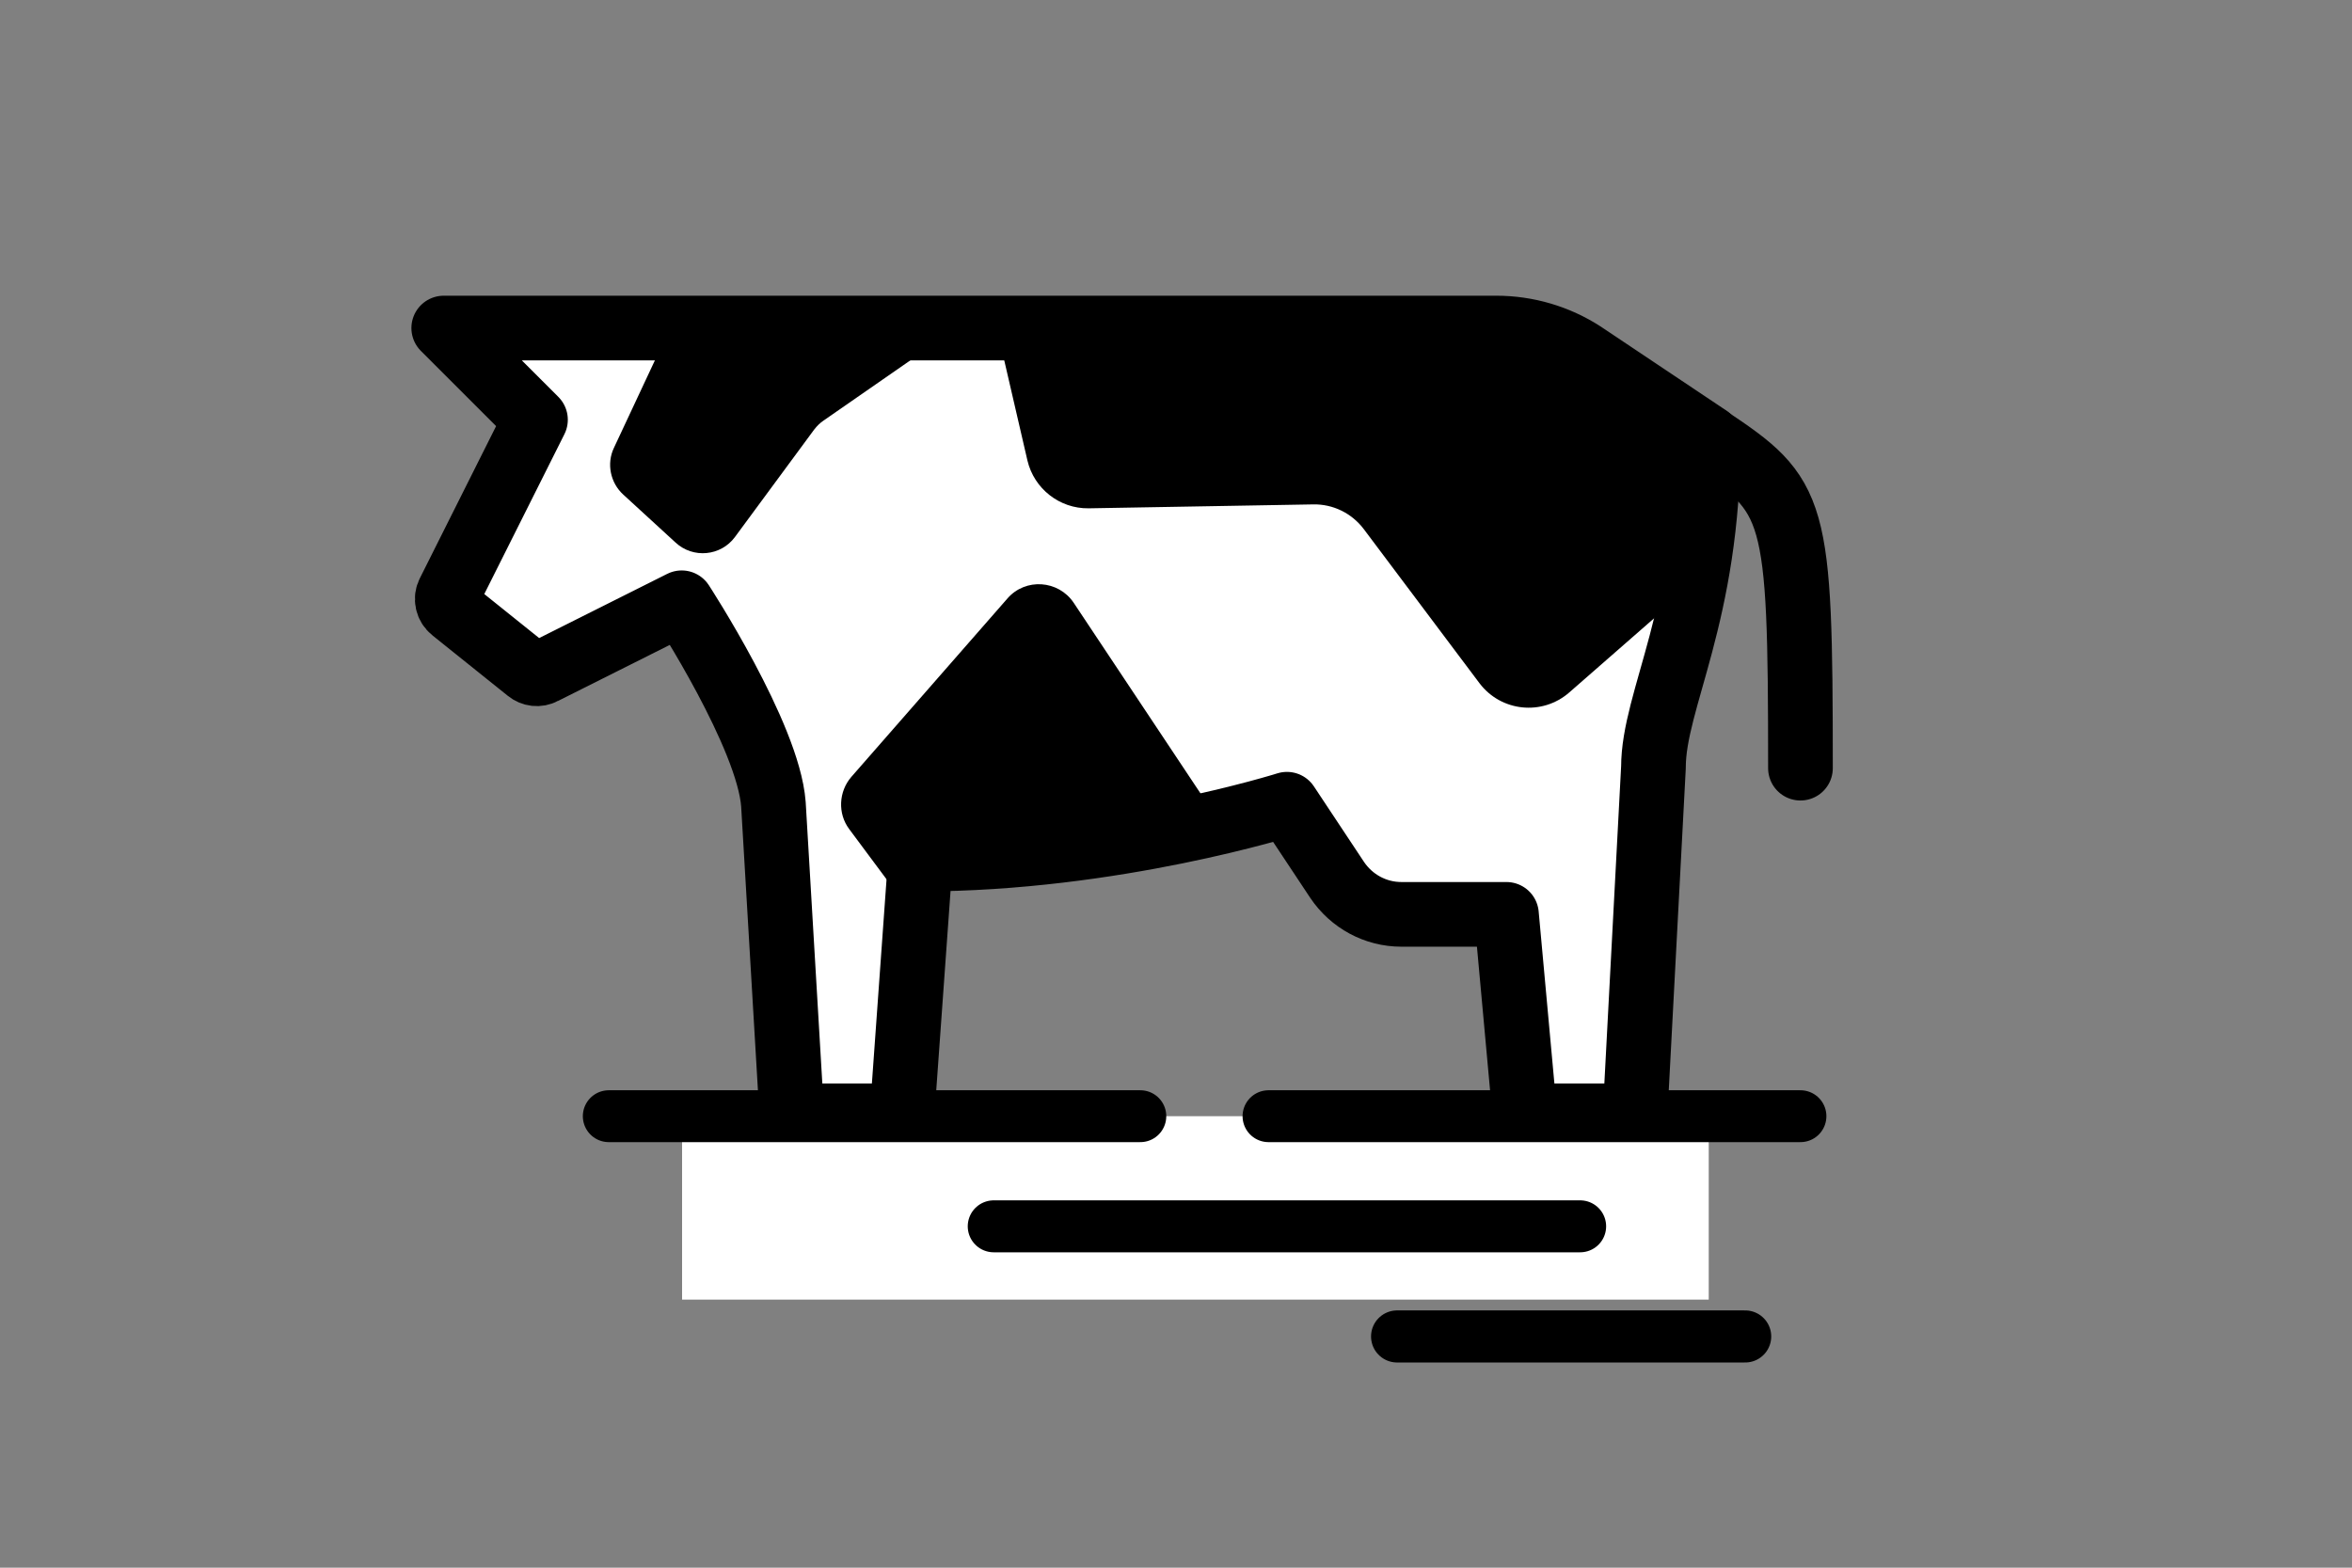 <?xml version="1.0" encoding="utf-8"?>
<!-- Generator: Adobe Illustrator 24.0.1, SVG Export Plug-In . SVG Version: 6.00 Build 0)  -->
<svg version="1.1" id="レイヤー_1" xmlns="http://www.w3.org/2000/svg" xmlns:xlink="http://www.w3.org/1999/xlink" x="0px"
	 y="0px" viewBox="0 0 600 400" style="enable-background:new 0 0 600 400;" xml:space="preserve">
<rect x="0" y="0" width="600" height="400" fill="#808080" stroke="none"/>
<style type="text/css">
	.st0{clip-path:url(#SVGID_2_);}
	.st1{fill:none;stroke:#000000;stroke-width:16.5;stroke-linecap:round;stroke-linejoin:round;stroke-miterlimit:10;}
	.st2{fill:#FFFFFF;}
	.st3{fill:none;stroke:#000000;stroke-width:13.235;stroke-linecap:round;stroke-linejoin:round;stroke-miterlimit:10;}
	.st4{fill:none;stroke:#000000;stroke-width:13.256;stroke-linecap:round;stroke-linejoin:round;stroke-miterlimit:10;}
	.st5{fill:none;stroke:#000000;stroke-width:13.288;stroke-linecap:round;stroke-linejoin:round;stroke-miterlimit:10;}
</style>
<g>
	<defs>
		<path id="SVGID_1_" d="M381.7,83.7H113.2l23.4,23.4l-22.1,44.1c-0.8,1.5-0.4,3.4,1,4.5l19.2,15.4c1.1,0.9,2.6,1.1,3.9,0.4
			l35.3-17.7c0,0,22.1,33.9,23.4,51.4l4.7,79.5h28.1l4.7-65.5c49.3,0,93.5-14,93.5-14l12.8,19.3c3.7,5.5,9.8,8.8,16.4,8.8l26.8,0
			l4.7,51.4h28.1l4.7-88.9c0-17.3,14-38.7,14-84.2l-32-21.4C397.3,86,389.6,83.7,381.7,83.7z"/>
	</defs>
	<use xlink:href="#SVGID_1_"  style="overflow:visible;fill:#FFFFFF;"/>
	<clipPath id="SVGID_2_">
		<use xlink:href="#SVGID_1_"  style="overflow:visible;"/>
	</clipPath>
	<path class="st0" d="M217.2,198.2l39.8-45.5c4.6-5.3,13-4.7,16.9,1.1l43.1,64.8c3.8,5.7,1.3,13.3-5,15.8l-53,20.9
		c-4.5,1.8-9.6,0.3-12.5-3.6l-29.9-40.2C213.7,207.6,213.9,202,217.2,198.2z"/>
	<path class="st0" d="M248.7,59.6l13.4,57.9c1.7,7.2,8.2,12.3,15.6,12.2l57.3-1c5-0.1,9.8,2.2,12.9,6.3l29.5,39.3
		c5.5,7.3,16,8.4,22.9,2.4l59.7-52.2c7.9-6.9,6.9-19.5-1.9-25.1l-93.6-59.6c-2.7-1.7-5.8-2.6-8.9-2.4l-91.9,3
		C253.7,40.7,246.5,50,248.7,59.6z"/>
	<path class="st0" d="M229.2,48.3L247.3,67c4.4,4.6,3.7,12-1.6,15.6l-35.6,24.7c-0.9,0.6-1.7,1.4-2.4,2.3L187.5,137
		c-3.6,4.9-10.7,5.6-15.2,1.4l-13.3-12.2c-3.3-3-4.3-7.9-2.4-11.9l25.1-53.6c1.2-2.6,3.5-4.6,6.2-5.5l30.8-9.7
		C222.5,44.4,226.5,45.4,229.2,48.3z"/>
	
		<use xlink:href="#SVGID_1_"  style="overflow:visible;fill:none;stroke:#000000;stroke-width:16.5;stroke-linejoin:round;stroke-miterlimit:10;"/>
</g>
<path class="st1" d="M435.9,111.8c22.3,14.9,23.4,17.2,23.4,84.2"/>
<rect x="174" y="284.8" class="st2" width="261.9" height="46.8"/>
<line class="st3" x1="155.3" y1="284.8" x2="290.9" y2="284.8"/>
<line class="st3" x1="323.6" y1="284.8" x2="459.3" y2="284.8"/>
<line class="st4" x1="253.5" y1="312.9" x2="403.1" y2="312.9"/>
<line class="st5" x1="356.4" y1="341" x2="445.2" y2="341"/>
</svg>
